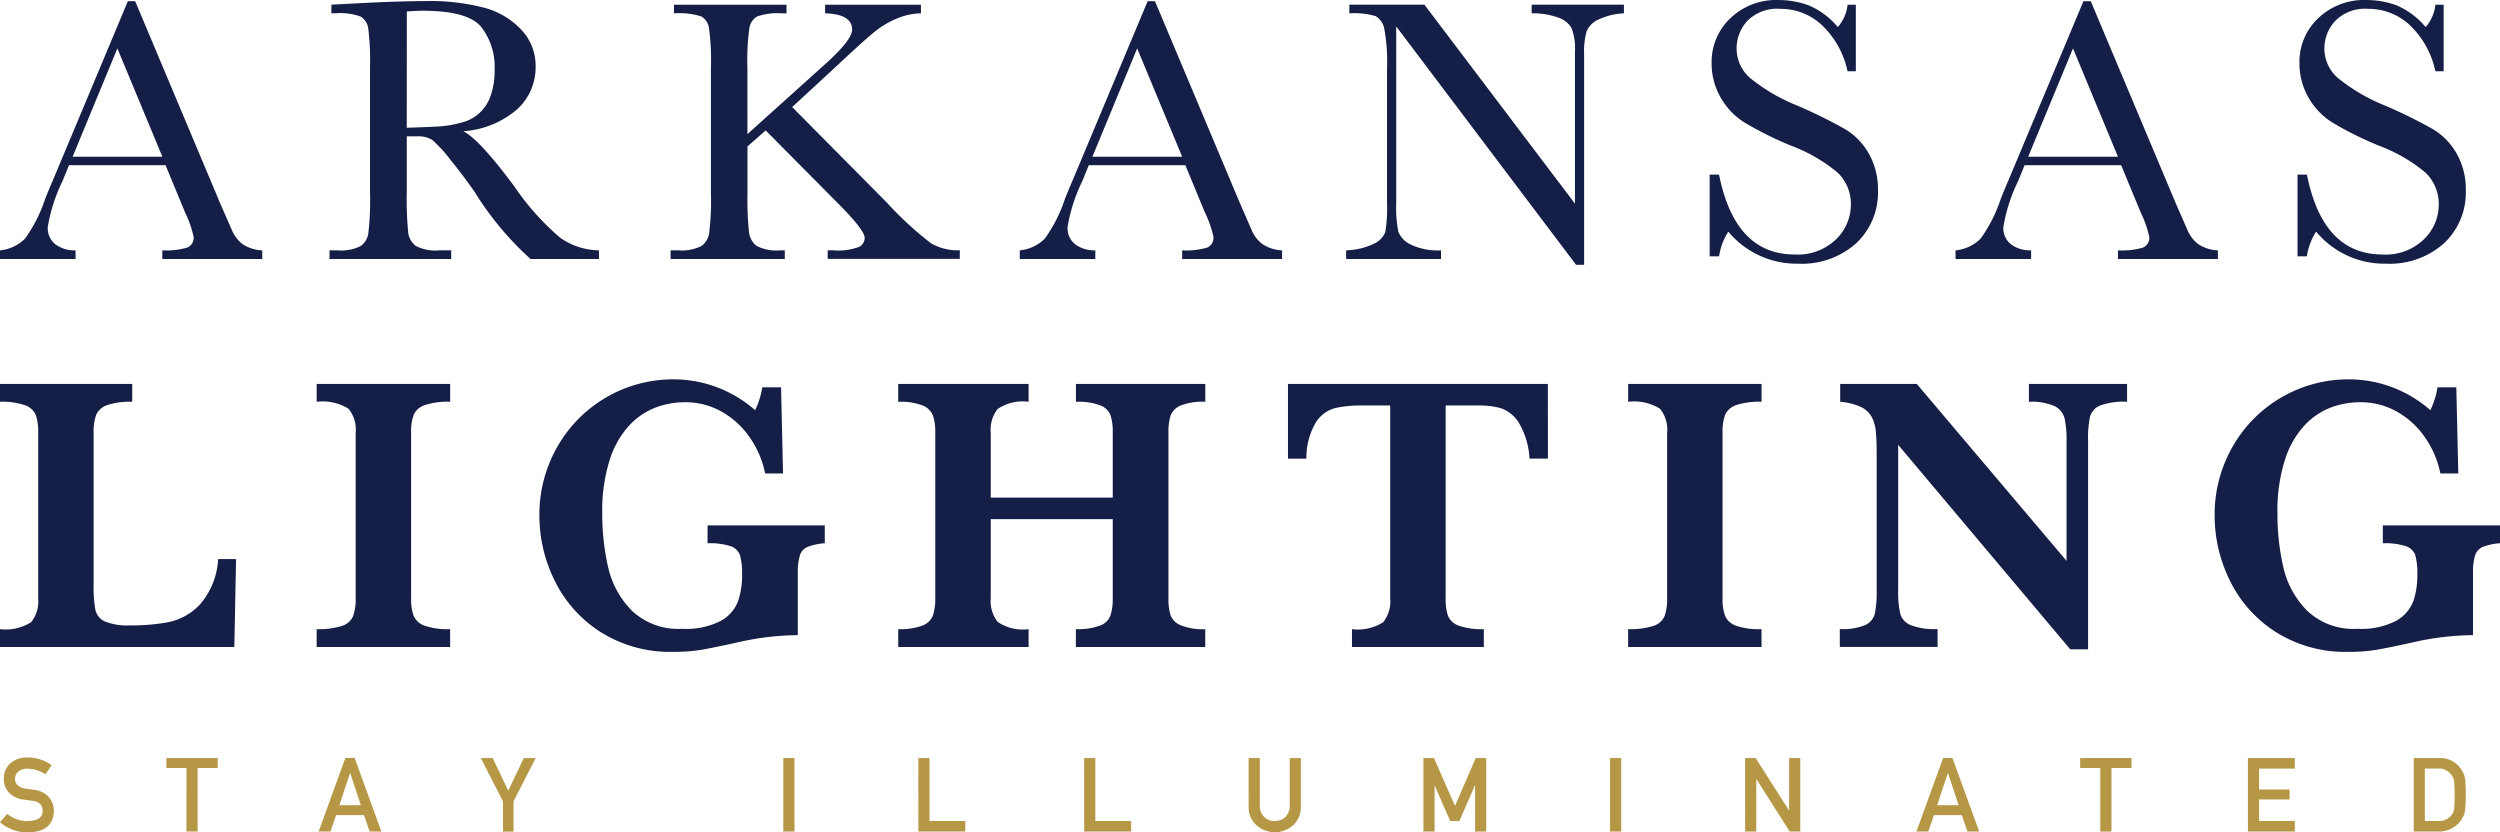<svg xmlns="http://www.w3.org/2000/svg" width="189.855" height="63.196" viewBox="0 0 189.855 63.196">
    <defs>
        <style>
            .cls-1{fill:#b59746}.cls-2{fill:#151e46}
        </style>
    </defs>
    <g id="logo_arkansas_lighting" transform="translate(-128.32 -677.355)">
        <g id="Group_720" transform="translate(128.32 734.877)">
            <path id="Path_2498" d="M130.459 724.582c.726-.011 1.092-.269 1.1-.777q.006-.625-.729-.75l-.738-.1a1.829 1.829 0 0 1-1.095-.532 1.482 1.482 0 0 1-.387-1.034 1.53 1.53 0 0 1 .486-1.18 1.9 1.9 0 0 1 1.336-.45 3.134 3.134 0 0 1 1.811.578l-.472.7a2.546 2.546 0 0 0-1.381-.43 1.052 1.052 0 0 0-.651.2.725.725 0 0 0-.279.605.612.612 0 0 0 .189.437 1.068 1.068 0 0 0 .6.275c.153.026.362.054.628.087a1.739 1.739 0 0 1 1.16.564 1.586 1.586 0 0 1 .372 1.041q-.043 1.6-1.96 1.624a3.162 3.162 0 0 1-2.133-.766l.555-.635a2.44 2.44 0 0 0 1.585.555" class="cls-1" transform="translate(-128.32 -719.755)"/>
            <path id="Path_2499" d="M139.161 720.542h-1.527v-.753h3.9v.753h-1.528v4.828h-.85z" class="cls-1" transform="translate(-124.998 -719.743)"/>
            <path id="Path_2500" d="M149.6 724.122h-2.118l-.429 1.248h-.9l2.03-5.583h.708l2.028 5.583h-.893zm-.241-.752l-.807-2.437h-.015l-.809 2.437z" class="cls-1" transform="translate(-121.956 -719.743)"/>
            <path id="Path_2501" d="M156.915 723.073l-1.681-3.284h.9l1.184 2.476 1.183-2.476h.9l-1.681 3.284v2.3h-.8z" class="cls-1" transform="translate(-118.721 -719.743)"/>
            <path id="Rectangle_870" d="M0 0H0.846V5.582H0z" class="cls-1" transform="translate(59.487 .046)"/>
            <path id="Path_2502" d="M179.727 719.789h.846v4.781h2.719v.8h-3.564z" class="cls-1" transform="translate(-109.986 -719.743)"/>
            <path id="Path_2503" d="M189.009 719.789h.846v4.781h2.719v.8h-3.564z" class="cls-1" transform="translate(-106.675 -719.743)"/>
            <path id="Path_2504" d="M198.215 719.789h.847v3.6a1.149 1.149 0 0 0 .33.868 1.1 1.1 0 0 0 .807.315 1.118 1.118 0 0 0 .815-.315 1.161 1.161 0 0 0 .322-.868v-3.6h.847v3.69a1.87 1.87 0 0 1-.571 1.4 2.1 2.1 0 0 1-2.814 0 1.815 1.815 0 0 1-.582-1.4z" class="cls-1" transform="translate(-103.392 -719.743)"/>
            <path id="Path_2505" d="M208 719.789h.8l1.6 3.636 1.57-3.636h.8v5.582h-.846v-3.48h-.024l-1.168 2.679h-.7l-1.168-2.679h-.016v3.48H208z" class="cls-1" transform="translate(-99.902 -719.743)"/>
            <path id="Rectangle_871" d="M0 0H0.846V5.582H0z" class="cls-1" transform="translate(122.272 .046)"/>
            <path id="Path_2506" d="M226.006 719.789h.8l2.527 3.966h.016v-3.966h.846v5.582h-.8l-2.523-3.966h-.016v3.966h-.846z" class="cls-1" transform="translate(-93.48 -719.743)"/>
            <path id="Path_2507" d="M239.042 724.122h-2.116l-.43 1.248h-.9l2.028-5.583h.708l2.031 5.583h-.893zm-.241-.752l-.809-2.437h-.015l-.807 2.437z" class="cls-1" transform="translate(-90.058 -719.743)"/>
            <path id="Path_2508" d="M246.29 720.542h-1.527v-.753h3.9v.753h-1.523v4.828h-.85z" class="cls-1" transform="translate(-86.79 -719.743)"/>
            <path id="Path_2509" d="M254.151 719.789h3.564v.8H255v1.593h2.319v.75H255v1.638h2.718v.8h-3.564z" class="cls-1" transform="translate(-83.442 -719.743)"/>
            <path id="Path_2510" d="M263.434 719.789h1.951a1.874 1.874 0 0 1 1.7.941 1.646 1.646 0 0 1 .256.658 11.122 11.122 0 0 1 .043 1.191 8.044 8.044 0 0 1-.066 1.255 1.346 1.346 0 0 1-.092.323c-.043.091-.095.187-.155.286a2.029 2.029 0 0 1-1.743.927h-1.894zm.847 4.781h1.009a1.151 1.151 0 0 0 1.034-.486.945.945 0 0 0 .18-.456 10.16 10.16 0 0 0 .034-1.019c0-.484-.012-.832-.034-1.041a.961.961 0 0 0-.218-.51 1.126 1.126 0 0 0-1-.471h-1.009z" class="cls-1" transform="translate(-80.131 -719.743)"/>
        </g>
        <path id="Path_2511" d="M140.893 689.879h-7.334l-.5 1.225a12.409 12.409 0 0 0-1.111 3.476 1.547 1.547 0 0 0 .592 1.315 2.438 2.438 0 0 0 1.518.449V697h-5.74v-.655a3.086 3.086 0 0 0 1.907-.9 11.086 11.086 0 0 0 1.511-2.968q.071-.214.684-1.654l5.61-13.4h.555l6.451 15.337.883 2.02a2.678 2.678 0 0 0 .8 1.076 2.935 2.935 0 0 0 1.517.491V697h-7.59v-.655a5.679 5.679 0 0 0 1.887-.206.8.8 0 0 0 .491-.818 8.27 8.27 0 0 0-.655-1.867zm-.241-.642l-3.419-8.229-3.4 8.229z" class="cls-2" transform="translate(0 .023)"/>
        <path id="Path_2512" d="M167.23 697h-5.2a23.362 23.362 0 0 1-4.229-5.07q-.912-1.31-1.894-2.514a9.913 9.913 0 0 0-1.353-1.466 2.018 2.018 0 0 0-1.155-.263h-.768v4.286a25.689 25.689 0 0 0 .106 2.983 1.517 1.517 0 0 0 .571 1.047 3.2 3.2 0 0 0 1.772.342h.925V697h-9.24v-.655h.625a3.342 3.342 0 0 0 1.716-.313 1.427 1.427 0 0 0 .605-.977 21.713 21.713 0 0 0 .129-3.082V682.5a20.655 20.655 0 0 0-.129-2.977 1.271 1.271 0 0 0-.57-.927 4.5 4.5 0 0 0-1.907-.255h-.328v-.655l2.762-.144q2.764-.126 4.386-.127a16.258 16.258 0 0 1 4.493.513 6.011 6.011 0 0 1 2.8 1.68 3.987 3.987 0 0 1 1.069 2.792 4.311 4.311 0 0 1-1.4 3.232 6.976 6.976 0 0 1-4.1 1.666q1.211.586 3.9 4.215a19.685 19.685 0 0 0 3.446 3.86 5.218 5.218 0 0 0 2.963.969zm-14.6-9.969c.712-.018 1.446-.048 2.206-.084a8.309 8.309 0 0 0 1.981-.315A3.091 3.091 0 0 0 159 684.6a5.6 5.6 0 0 0 .3-1.966 4.922 4.922 0 0 0-1.02-3.261q-1.017-1.225-4.435-1.224c-.351 0-.754.018-1.21.056z" class="cls-2" transform="translate(6.58 .023)"/>
        <path id="Path_2513" d="M171.694 687.444l5.9-5.31q2.051-1.84 2.05-2.621 0-1.182-2.05-1.239v-.655h7.277v.655a4.851 4.851 0 0 0-1.8.385 6.771 6.771 0 0 0-1.658.967q-.755.6-2.806 2.519l-3.516 3.246 7.234 7.3a25.833 25.833 0 0 0 3.317 3.05 4.054 4.054 0 0 0 2.18.526v.655h-10.034v-.655h.385A4.523 4.523 0 0 0 180.2 696a.8.8 0 0 0 .4-.67q0-.6-2.065-2.662l-5.455-5.5-1.381 1.21v3.522a23.77 23.77 0 0 0 .115 2.983 1.539 1.539 0 0 0 .575 1.049 3.209 3.209 0 0 0 1.773.341h.37v.655h-8.673v-.655h.6a3.339 3.339 0 0 0 1.715-.313 1.444 1.444 0 0 0 .612-.977 20.309 20.309 0 0 0 .136-3.082v-9.468a18.455 18.455 0 0 0-.148-3.048 1.228 1.228 0 0 0-.593-.882 5.6 5.6 0 0 0-2.065-.228v-.655h8.546v.655h-.362a4.7 4.7 0 0 0-1.867.235 1.241 1.241 0 0 0-.589.875 17.857 17.857 0 0 0-.151 3.048z" class="cls-2" transform="translate(13.387 .094)"/>
        <path id="Path_2514" d="M197.979 689.879h-7.334l-.5 1.225a12.408 12.408 0 0 0-1.111 3.476 1.547 1.547 0 0 0 .592 1.315 2.435 2.435 0 0 0 1.515.449V697h-5.737v-.655a3.09 3.09 0 0 0 1.907-.9 11.062 11.062 0 0 0 1.509-2.968c.049-.142.275-.695.684-1.654l5.611-13.4h.556l6.451 15.337.882 2.02a2.68 2.68 0 0 0 .806 1.076 2.934 2.934 0 0 0 1.515.491V697h-7.589v-.655a5.679 5.679 0 0 0 1.887-.206.8.8 0 0 0 .491-.818 8.309 8.309 0 0 0-.657-1.867zm-.241-.642l-3.419-8.229-3.4 8.229z" class="cls-2" transform="translate(20.36 .023)"/>
        <path id="Path_2515" d="M221.134 697.37l-13.656-18.1v13.4a9.22 9.22 0 0 0 .161 2.192 1.856 1.856 0 0 0 .933.969 4.753 4.753 0 0 0 2.306.441v.657h-7.205v-.657a5.2 5.2 0 0 0 2.108-.5 1.646 1.646 0 0 0 .861-.875 10.768 10.768 0 0 0 .136-2.222v-10.242a13.613 13.613 0 0 0-.206-2.977 1.4 1.4 0 0 0-.655-.969 5.76 5.76 0 0 0-2-.213v-.657h5.7l11.434 15.109v-11.548a4.309 4.309 0 0 0-.263-1.795 1.85 1.85 0 0 0-1.076-.81 5.61 5.61 0 0 0-1.95-.3v-.657h7.006v.657a5.091 5.091 0 0 0-1.929.468 1.757 1.757 0 0 0-.9.89 5.644 5.644 0 0 0-.193 1.76v15.979z" class="cls-2" transform="translate(26.875 .094)"/>
        <path id="Path_2516" d="M224.022 696.822v-6.209h.712q1.211 6.068 5.739 6.068a4.173 4.173 0 0 0 3.156-1.161 3.665 3.665 0 0 0 1.117-2.6 3.3 3.3 0 0 0-.982-2.435 12.136 12.136 0 0 0-3.588-2.078 26.837 26.837 0 0 1-3.5-1.743 5.327 5.327 0 0 1-1.842-1.945 5.154 5.154 0 0 1-.663-2.549 4.575 4.575 0 0 1 1.431-3.439 5.017 5.017 0 0 1 3.624-1.374 6.635 6.635 0 0 1 2.306.4 5.9 5.9 0 0 1 2.222 1.652 3.047 3.047 0 0 0 .741-1.695h.627v5.054h-.627a6.785 6.785 0 0 0-1.916-3.474 4.554 4.554 0 0 0-3.183-1.266 3.167 3.167 0 0 0-2.527.932 3.063 3.063 0 0 0-.8 2.044 2.958 2.958 0 0 0 1.011 2.264 13.808 13.808 0 0 0 3.6 2.107 37.612 37.612 0 0 1 3.624 1.787 5.055 5.055 0 0 1 1.815 1.872 5.474 5.474 0 0 1 .684 2.765 5.276 5.276 0 0 1-1.651 4.029 6.185 6.185 0 0 1-4.415 1.552 6.743 6.743 0 0 1-5.3-2.435 4.848 4.848 0 0 0-.7 1.879z" class="cls-2" transform="translate(34.133)"/>
        <path id="Path_2517" d="M250.363 689.879h-7.334l-.5 1.225a12.409 12.409 0 0 0-1.111 3.476 1.55 1.55 0 0 0 .59 1.315 2.442 2.442 0 0 0 1.517.449V697h-5.739v-.655a3.09 3.09 0 0 0 1.909-.9 11.062 11.062 0 0 0 1.509-2.968q.073-.214.684-1.654l5.611-13.4h.556l6.451 15.337.882 2.02a2.68 2.68 0 0 0 .806 1.076 2.934 2.934 0 0 0 1.515.491V697h-7.589v-.655a5.7 5.7 0 0 0 1.887-.206.8.8 0 0 0 .491-.818 8.348 8.348 0 0 0-.655-1.867zm-.241-.642l-3.417-8.229-3.405 8.229z" class="cls-2" transform="translate(39.042 .023)"/>
        <path id="Path_2518" d="M256.93 696.822v-6.209h.712q1.209 6.068 5.737 6.068a4.173 4.173 0 0 0 3.156-1.161 3.661 3.661 0 0 0 1.118-2.6 3.314 3.314 0 0 0-.982-2.435 12.109 12.109 0 0 0-3.59-2.078 26.628 26.628 0 0 1-3.5-1.743 5.357 5.357 0 0 1-1.845-1.945 5.181 5.181 0 0 1-.662-2.549 4.571 4.571 0 0 1 1.433-3.439 5.012 5.012 0 0 1 3.624-1.374 6.66 6.66 0 0 1 2.308.4 5.92 5.92 0 0 1 2.219 1.652 3.047 3.047 0 0 0 .741-1.695h.627v5.054h-.626a6.8 6.8 0 0 0-1.913-3.474 4.562 4.562 0 0 0-3.184-1.266 3.167 3.167 0 0 0-2.527.932 3.058 3.058 0 0 0-.806 2.044 2.955 2.955 0 0 0 1.012 2.264 13.819 13.819 0 0 0 3.6 2.107 37.5 37.5 0 0 1 3.625 1.787 5.079 5.079 0 0 1 1.817 1.872 5.474 5.474 0 0 1 .684 2.765 5.282 5.282 0 0 1-1.652 4.029 6.19 6.19 0 0 1-4.417 1.552 6.74 6.74 0 0 1-5.3-2.435 4.763 4.763 0 0 0-.7 1.879z" class="cls-2" transform="translate(45.87)"/>
        <g id="Group_721" transform="translate(128.32 706.159)">
            <path id="Path_2519" d="M146.248 712.15l-.133 6.673h-17.8v-1.355a3.571 3.571 0 0 0 2.373-.532 2.532 2.532 0 0 0 .532-1.826v-12.549a4.044 4.044 0 0 0-.178-1.349 1.36 1.36 0 0 0-.815-.745 5.255 5.255 0 0 0-1.912-.265v-1.355h10.046v1.353a5.493 5.493 0 0 0-1.89.25 1.4 1.4 0 0 0-.842.73 3.8 3.8 0 0 0-.2 1.378v11.49a10.112 10.112 0 0 0 .13 1.944 1.293 1.293 0 0 0 .724.891 4.508 4.508 0 0 0 1.928.3 14.977 14.977 0 0 0 2.97-.259 4.55 4.55 0 0 0 2.358-1.369 5.725 5.725 0 0 0 1.347-3.411z" class="cls-2" transform="translate(-128.32 -698.494)"/>
            <path id="Path_2520" d="M156.183 718.823h-10.137v-1.355a5.714 5.714 0 0 0 1.914-.243 1.353 1.353 0 0 0 .848-.73 3.779 3.779 0 0 0 .2-1.385v-12.55a2.523 2.523 0 0 0-.539-1.827 3.718 3.718 0 0 0-2.423-.529v-1.355h10.137v1.351a5.623 5.623 0 0 0-1.916.25 1.4 1.4 0 0 0-.848.73 3.721 3.721 0 0 0-.2 1.377v12.553a3.8 3.8 0 0 0 .191 1.34 1.393 1.393 0 0 0 .818.752 5.318 5.318 0 0 0 1.954.266z" class="cls-2" transform="translate(-121.998 -698.494)"/>
            <path id="Path_2521" d="M180.186 711.036a4.767 4.767 0 0 0-1.292.271 1.043 1.043 0 0 0-.594.635 4.422 4.422 0 0 0-.163 1.392v4.683a21.085 21.085 0 0 0-4.625.562c-1.2.262-2.1.448-2.7.551a12.68 12.68 0 0 1-2.122.156 9.889 9.889 0 0 1-5.551-1.518 9.622 9.622 0 0 1-3.47-3.9 11.128 11.128 0 0 1-1.157-4.906 10.364 10.364 0 0 1 1.372-5.266 10.111 10.111 0 0 1 8.837-5.105 9.375 9.375 0 0 1 6.173 2.342 6.1 6.1 0 0 0 .545-1.736h1.427l.149 6.54h-1.357a7.343 7.343 0 0 0-1.164-2.726 6.382 6.382 0 0 0-2.129-1.959 5.585 5.585 0 0 0-2.806-.723 6.383 6.383 0 0 0-2.194.392 5.362 5.362 0 0 0-2.012 1.355 6.983 6.983 0 0 0-1.5 2.628 12.9 12.9 0 0 0-.567 4.111 17.977 17.977 0 0 0 .442 4.021 6.814 6.814 0 0 0 1.8 3.314 5.11 5.11 0 0 0 3.83 1.385 5.754 5.754 0 0 0 2.947-.61 2.869 2.869 0 0 0 1.3-1.5 6.053 6.053 0 0 0 .3-1.974 5.216 5.216 0 0 0-.156-1.5 1.119 1.119 0 0 0-.719-.691 5.118 5.118 0 0 0-1.746-.221v-1.354h8.9z" class="cls-2" transform="translate(-117.55 -698.587)"/>
            <path id="Path_2522" d="M201.916 718.823h-9.824v-1.355a4.826 4.826 0 0 0 1.826-.266 1.331 1.331 0 0 0 .8-.765 4.136 4.136 0 0 0 .174-1.327v-5.994h-9.265v5.994a2.58 2.58 0 0 0 .518 1.8 3.362 3.362 0 0 0 2.357.56v1.355h-9.9v-1.355a4.831 4.831 0 0 0 1.818-.266 1.364 1.364 0 0 0 .811-.757 3.975 3.975 0 0 0 .183-1.335V702.56a3.9 3.9 0 0 0-.176-1.316 1.4 1.4 0 0 0-.78-.761 4.643 4.643 0 0 0-1.856-.279v-1.355h9.9v1.351a3.443 3.443 0 0 0-2.351.547 2.56 2.56 0 0 0-.524 1.81v4.921h9.265v-4.918a4.229 4.229 0 0 0-.16-1.316 1.326 1.326 0 0 0-.767-.761 4.664 4.664 0 0 0-1.869-.279v-1.355h9.824v1.351a4.631 4.631 0 0 0-1.855.279 1.374 1.374 0 0 0-.775.761 4.114 4.114 0 0 0-.168 1.316v12.554a4.3 4.3 0 0 0 .155 1.287 1.349 1.349 0 0 0 .773.775 4.54 4.54 0 0 0 1.869.3z" class="cls-2" transform="translate(-110.388 -698.494)"/>
            <path id="Path_2523" d="M220.157 704.519h-1.4a5.89 5.89 0 0 0-.818-2.74 2.635 2.635 0 0 0-1.349-1.089 6.1 6.1 0 0 0-1.665-.206h-2.534v14.628a4.048 4.048 0 0 0 .176 1.348 1.366 1.366 0 0 0 .823.745 5.285 5.285 0 0 0 1.9.265v1.355h-10.013v-1.355a3.58 3.58 0 0 0 2.373-.53 2.547 2.547 0 0 0 .529-1.827v-14.63h-2.122a9.022 9.022 0 0 0-2.074.2 2.5 2.5 0 0 0-1.452 1.091 5.258 5.258 0 0 0-.715 2.746h-1.4v-5.672h19.738z" class="cls-2" transform="translate(-102.605 -698.494)"/>
            <path id="Path_2524" d="M229.59 718.823h-10.133v-1.355a5.745 5.745 0 0 0 1.916-.243 1.364 1.364 0 0 0 .847-.73 3.817 3.817 0 0 0 .2-1.385v-12.55a2.517 2.517 0 0 0-.537-1.827 3.713 3.713 0 0 0-2.422-.529v-1.355h10.129v1.351a5.63 5.63 0 0 0-1.914.25 1.407 1.407 0 0 0-.848.73 3.787 3.787 0 0 0-.2 1.377v12.553a3.764 3.764 0 0 0 .191 1.34 1.384 1.384 0 0 0 .815.752 5.335 5.335 0 0 0 1.952.266z" class="cls-2" transform="translate(-95.815 -698.494)"/>
            <path id="Path_2525" d="M253.124 700.2a5.3 5.3 0 0 0-2.049.286 1.3 1.3 0 0 0-.767.849 8.024 8.024 0 0 0-.145 1.827V719h-1.355l-13.068-15.526v11a7.58 7.58 0 0 0 .156 1.818 1.352 1.352 0 0 0 .787.87 5.1 5.1 0 0 0 2.049.3v1.355h-7.424v-1.355a4.522 4.522 0 0 0 1.922-.3 1.312 1.312 0 0 0 .737-.87 8.353 8.353 0 0 0 .14-1.818v-10.19q0-1.237-.068-1.856a2.858 2.858 0 0 0-.315-1.083 1.816 1.816 0 0 0-.818-.75 4.575 4.575 0 0 0-1.568-.392v-1.355h5.817l11.371 13.434v-9.115a7.335 7.335 0 0 0-.153-1.718 1.421 1.421 0 0 0-.768-.923 4.356 4.356 0 0 0-1.935-.323v-1.355h7.453z" class="cls-2" transform="translate(-91.589 -698.494)"/>
            <path id="Path_2526" d="M273.959 711.036a4.708 4.708 0 0 0-1.286.271 1.051 1.051 0 0 0-.6.635 4.431 4.431 0 0 0-.161 1.392v4.683a21.085 21.085 0 0 0-4.625.562c-1.2.262-2.1.448-2.7.551a12.663 12.663 0 0 1-2.12.156 9.884 9.884 0 0 1-5.553-1.518 9.619 9.619 0 0 1-3.469-3.9 11.144 11.144 0 0 1-1.156-4.906 10.349 10.349 0 0 1 1.369-5.266 10.111 10.111 0 0 1 8.837-5.105 9.376 9.376 0 0 1 6.174 2.342 6.1 6.1 0 0 0 .544-1.736h1.43l.148 6.54h-1.358a7.339 7.339 0 0 0-1.163-2.726 6.365 6.365 0 0 0-2.127-1.959 5.6 5.6 0 0 0-2.807-.723 6.38 6.38 0 0 0-2.2.392 5.343 5.343 0 0 0-2.009 1.355 6.911 6.911 0 0 0-1.5 2.628 12.826 12.826 0 0 0-.567 4.111 17.823 17.823 0 0 0 .442 4.021 6.812 6.812 0 0 0 1.8 3.314 5.105 5.105 0 0 0 3.83 1.385 5.752 5.752 0 0 0 2.945-.61 2.881 2.881 0 0 0 1.306-1.5 6.127 6.127 0 0 0 .3-1.974 5.4 5.4 0 0 0-.152-1.5 1.138 1.138 0 0 0-.724-.691 5.113 5.113 0 0 0-1.746-.221v-1.354h8.9z" class="cls-2" transform="translate(-84.105 -698.587)"/>
        </g>
    </g>
</svg>
